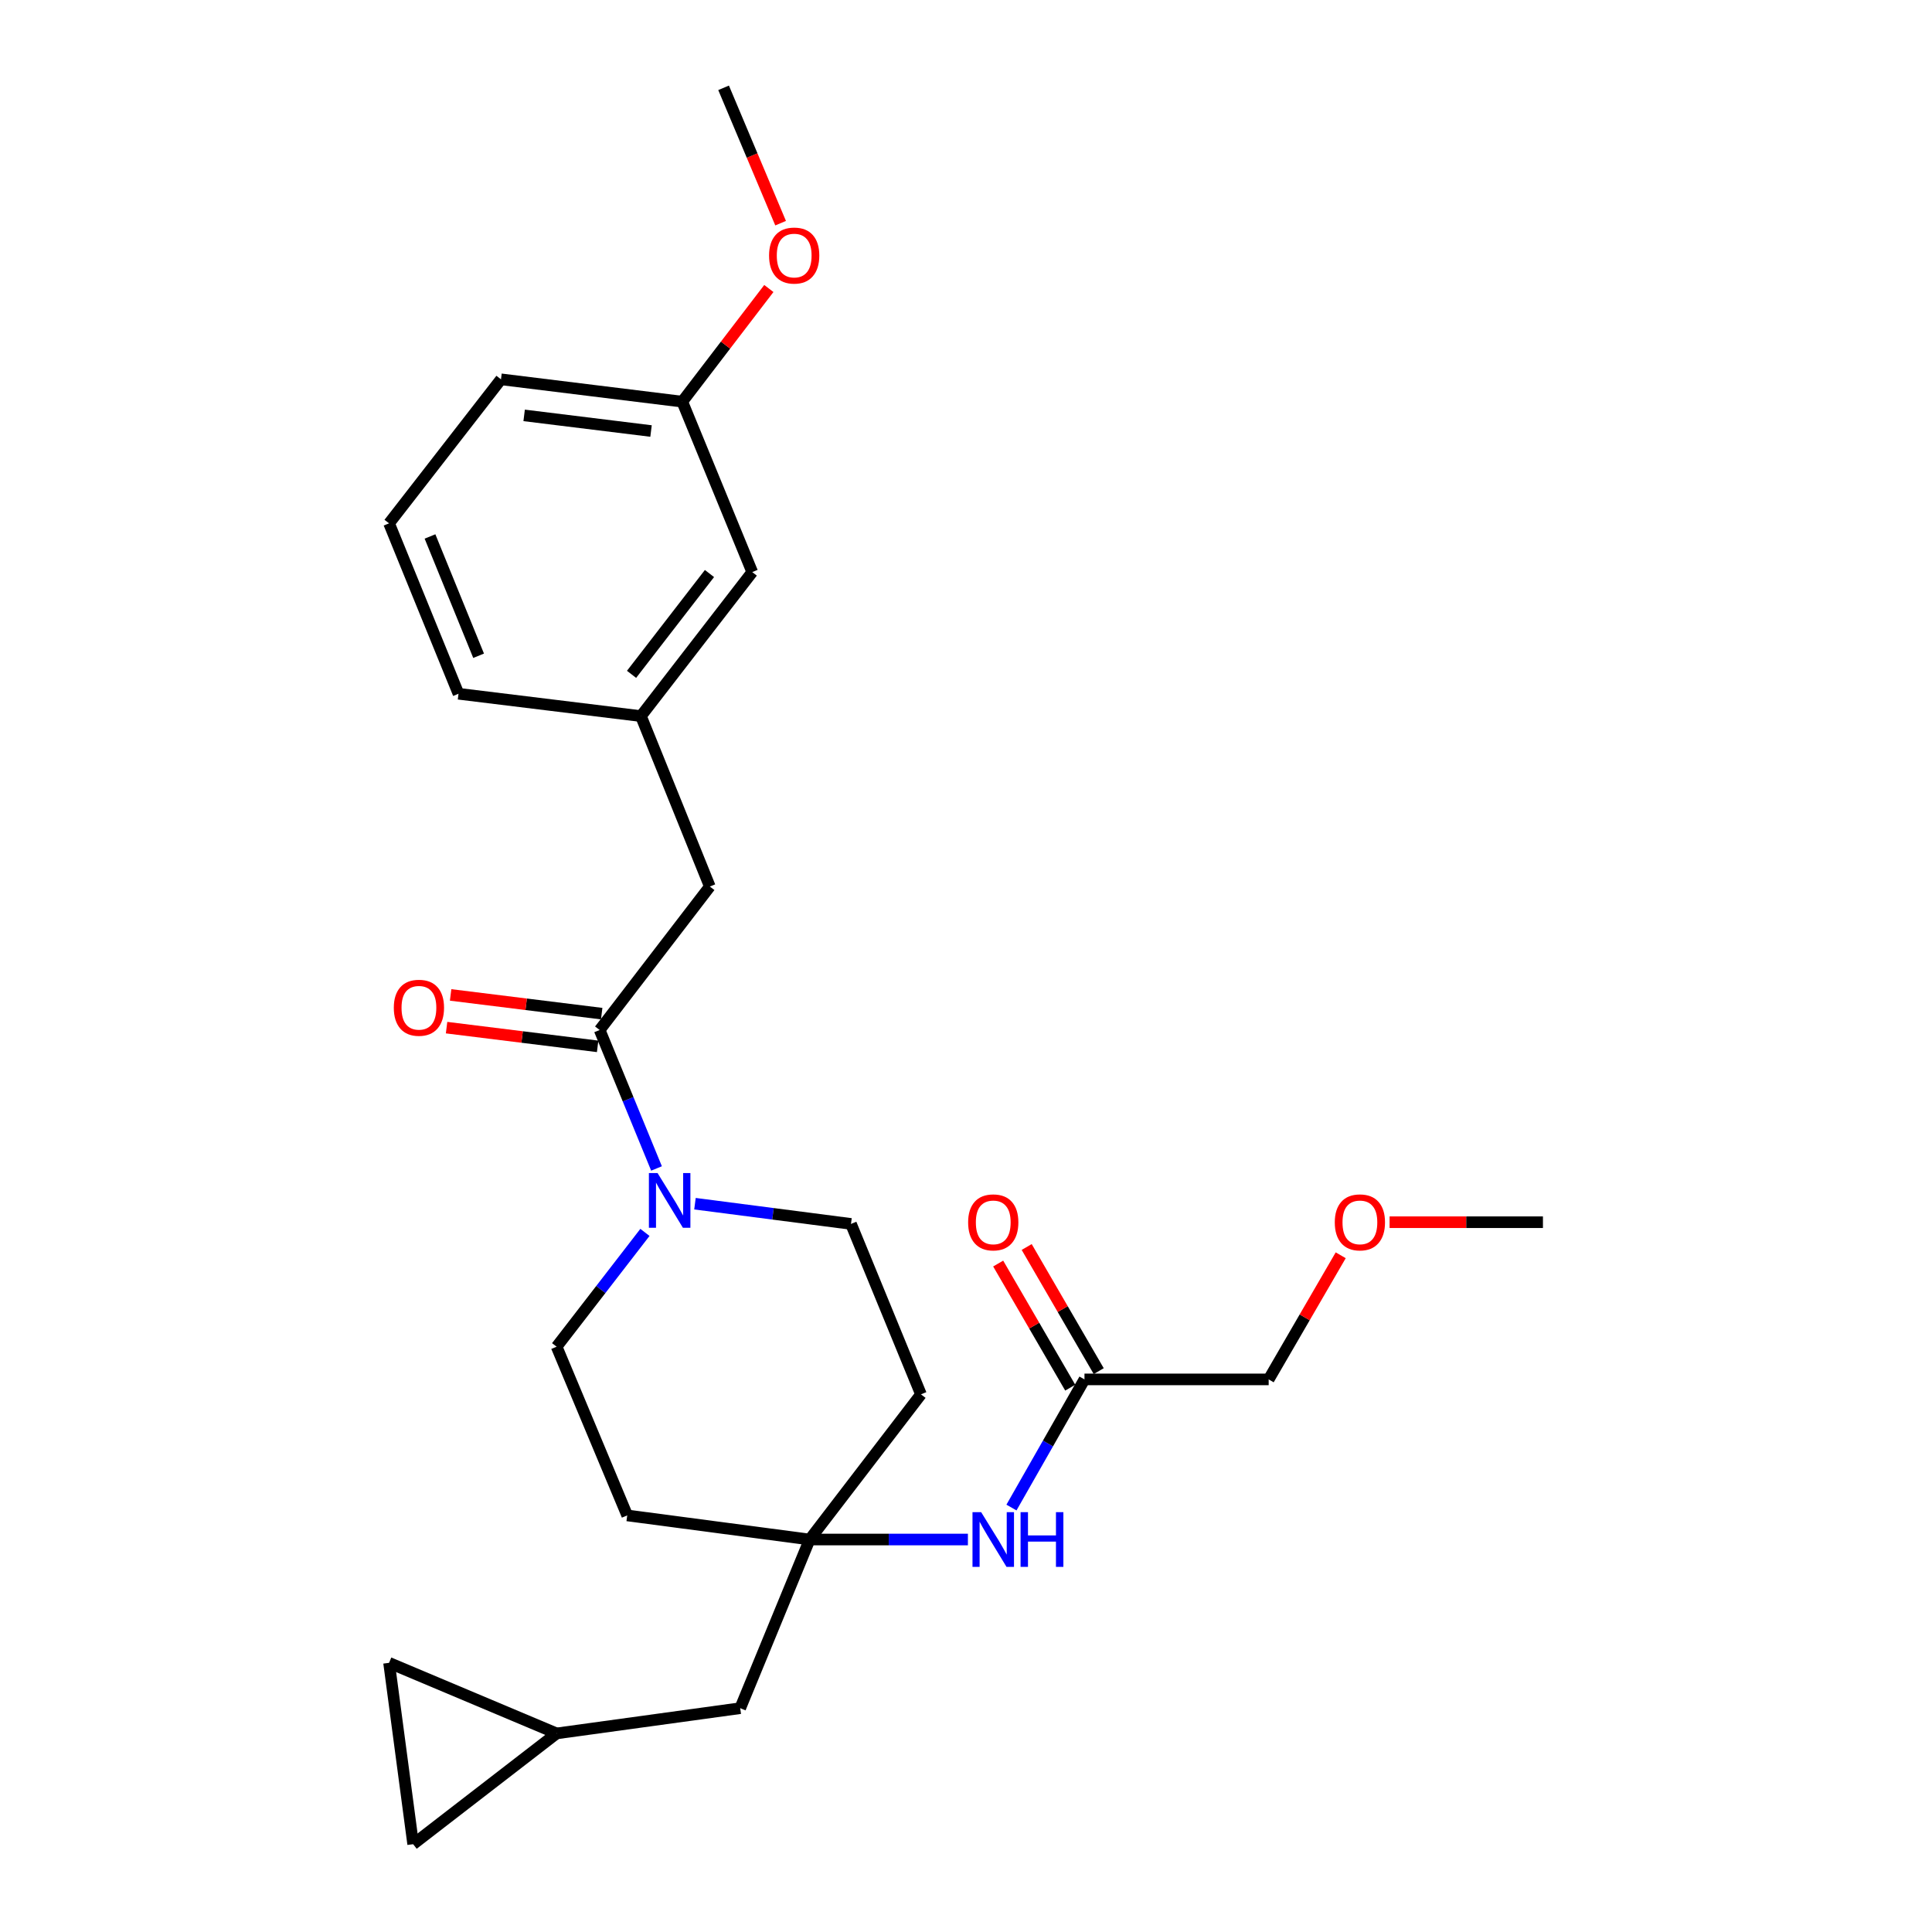 <?xml version='1.0' encoding='iso-8859-1'?>
<svg version='1.1' baseProfile='full'
              xmlns='http://www.w3.org/2000/svg'
                      xmlns:rdkit='http://www.rdkit.org/xml'
                      xmlns:xlink='http://www.w3.org/1999/xlink'
                  xml:space='preserve'
width='1000px' height='1000px' viewBox='0 0 1000 1000'>
<!-- END OF HEADER -->
<rect style='opacity:1.0;fill:#FFFFFF;stroke:none' width='1000' height='1000' x='0' y='0'> </rect>
<path class='bond-0' d='M 339.814,604.793 L 325.099,568.959' style='fill:none;fill-rule:evenodd;stroke:#0000FF;stroke-width:6px;stroke-linecap:butt;stroke-linejoin:miter;stroke-opacity:1' />
<path class='bond-0' d='M 325.099,568.959 L 310.383,533.126' style='fill:none;fill-rule:evenodd;stroke:#000000;stroke-width:6px;stroke-linecap:butt;stroke-linejoin:miter;stroke-opacity:1' />
<path class='bond-8' d='M 333.819,637.889 L 310.965,667.468' style='fill:none;fill-rule:evenodd;stroke:#0000FF;stroke-width:6px;stroke-linecap:butt;stroke-linejoin:miter;stroke-opacity:1' />
<path class='bond-8' d='M 310.965,667.468 L 288.11,697.047' style='fill:none;fill-rule:evenodd;stroke:#000000;stroke-width:6px;stroke-linecap:butt;stroke-linejoin:miter;stroke-opacity:1' />
<path class='bond-9' d='M 359.714,623.035 L 400.092,628.266' style='fill:none;fill-rule:evenodd;stroke:#0000FF;stroke-width:6px;stroke-linecap:butt;stroke-linejoin:miter;stroke-opacity:1' />
<path class='bond-9' d='M 400.092,628.266 L 440.469,633.497' style='fill:none;fill-rule:evenodd;stroke:#000000;stroke-width:6px;stroke-linecap:butt;stroke-linejoin:miter;stroke-opacity:1' />
<path class='bond-5' d='M 310.383,533.126 L 367.403,458.866' style='fill:none;fill-rule:evenodd;stroke:#000000;stroke-width:6px;stroke-linecap:butt;stroke-linejoin:miter;stroke-opacity:1' />
<path class='bond-10' d='M 311.432,524.66 L 272.337,519.816' style='fill:none;fill-rule:evenodd;stroke:#000000;stroke-width:6px;stroke-linecap:butt;stroke-linejoin:miter;stroke-opacity:1' />
<path class='bond-10' d='M 272.337,519.816 L 233.241,514.971' style='fill:none;fill-rule:evenodd;stroke:#FF0000;stroke-width:6px;stroke-linecap:butt;stroke-linejoin:miter;stroke-opacity:1' />
<path class='bond-10' d='M 309.334,541.591 L 270.239,536.747' style='fill:none;fill-rule:evenodd;stroke:#000000;stroke-width:6px;stroke-linecap:butt;stroke-linejoin:miter;stroke-opacity:1' />
<path class='bond-10' d='M 270.239,536.747 L 231.143,531.902' style='fill:none;fill-rule:evenodd;stroke:#FF0000;stroke-width:6px;stroke-linecap:butt;stroke-linejoin:miter;stroke-opacity:1' />
<path class='bond-1' d='M 419.077,796.851 L 476.694,721.709' style='fill:none;fill-rule:evenodd;stroke:#000000;stroke-width:6px;stroke-linecap:butt;stroke-linejoin:miter;stroke-opacity:1' />
<path class='bond-2' d='M 419.077,796.851 L 460.032,796.851' style='fill:none;fill-rule:evenodd;stroke:#000000;stroke-width:6px;stroke-linecap:butt;stroke-linejoin:miter;stroke-opacity:1' />
<path class='bond-2' d='M 460.032,796.851 L 500.988,796.851' style='fill:none;fill-rule:evenodd;stroke:#0000FF;stroke-width:6px;stroke-linecap:butt;stroke-linejoin:miter;stroke-opacity:1' />
<path class='bond-13' d='M 419.077,796.851 L 383.136,884.152' style='fill:none;fill-rule:evenodd;stroke:#000000;stroke-width:6px;stroke-linecap:butt;stroke-linejoin:miter;stroke-opacity:1' />
<path class='bond-26' d='M 419.077,796.851 L 324.648,784.378' style='fill:none;fill-rule:evenodd;stroke:#000000;stroke-width:6px;stroke-linecap:butt;stroke-linejoin:miter;stroke-opacity:1' />
<path class='bond-3' d='M 523.53,780.306 L 542.426,747.141' style='fill:none;fill-rule:evenodd;stroke:#0000FF;stroke-width:6px;stroke-linecap:butt;stroke-linejoin:miter;stroke-opacity:1' />
<path class='bond-3' d='M 542.426,747.141 L 561.323,713.975' style='fill:none;fill-rule:evenodd;stroke:#000000;stroke-width:6px;stroke-linecap:butt;stroke-linejoin:miter;stroke-opacity:1' />
<path class='bond-14' d='M 568.7,709.693 L 550.056,677.57' style='fill:none;fill-rule:evenodd;stroke:#000000;stroke-width:6px;stroke-linecap:butt;stroke-linejoin:miter;stroke-opacity:1' />
<path class='bond-14' d='M 550.056,677.57 L 531.412,645.446' style='fill:none;fill-rule:evenodd;stroke:#FF0000;stroke-width:6px;stroke-linecap:butt;stroke-linejoin:miter;stroke-opacity:1' />
<path class='bond-14' d='M 553.945,718.257 L 535.301,686.133' style='fill:none;fill-rule:evenodd;stroke:#000000;stroke-width:6px;stroke-linecap:butt;stroke-linejoin:miter;stroke-opacity:1' />
<path class='bond-14' d='M 535.301,686.133 L 516.657,654.01' style='fill:none;fill-rule:evenodd;stroke:#FF0000;stroke-width:6px;stroke-linecap:butt;stroke-linejoin:miter;stroke-opacity:1' />
<path class='bond-19' d='M 561.323,713.975 L 656.662,713.975' style='fill:none;fill-rule:evenodd;stroke:#000000;stroke-width:6px;stroke-linecap:butt;stroke-linejoin:miter;stroke-opacity:1' />
<path class='bond-4' d='M 288.11,897.213 L 383.136,884.152' style='fill:none;fill-rule:evenodd;stroke:#000000;stroke-width:6px;stroke-linecap:butt;stroke-linejoin:miter;stroke-opacity:1' />
<path class='bond-6' d='M 288.11,897.213 L 213.85,954.545' style='fill:none;fill-rule:evenodd;stroke:#000000;stroke-width:6px;stroke-linecap:butt;stroke-linejoin:miter;stroke-opacity:1' />
<path class='bond-7' d='M 288.11,897.213 L 201.377,860.685' style='fill:none;fill-rule:evenodd;stroke:#000000;stroke-width:6px;stroke-linecap:butt;stroke-linejoin:miter;stroke-opacity:1' />
<path class='bond-15' d='M 367.403,458.866 L 331.747,370.654' style='fill:none;fill-rule:evenodd;stroke:#000000;stroke-width:6px;stroke-linecap:butt;stroke-linejoin:miter;stroke-opacity:1' />
<path class='bond-27' d='M 213.85,954.545 L 201.377,860.685' style='fill:none;fill-rule:evenodd;stroke:#000000;stroke-width:6px;stroke-linecap:butt;stroke-linejoin:miter;stroke-opacity:1' />
<path class='bond-11' d='M 288.11,697.047 L 324.648,784.378' style='fill:none;fill-rule:evenodd;stroke:#000000;stroke-width:6px;stroke-linecap:butt;stroke-linejoin:miter;stroke-opacity:1' />
<path class='bond-12' d='M 440.469,633.497 L 476.694,721.709' style='fill:none;fill-rule:evenodd;stroke:#000000;stroke-width:6px;stroke-linecap:butt;stroke-linejoin:miter;stroke-opacity:1' />
<path class='bond-16' d='M 331.747,370.654 L 389.363,296.109' style='fill:none;fill-rule:evenodd;stroke:#000000;stroke-width:6px;stroke-linecap:butt;stroke-linejoin:miter;stroke-opacity:1' />
<path class='bond-16' d='M 326.891,349.039 L 367.223,296.858' style='fill:none;fill-rule:evenodd;stroke:#000000;stroke-width:6px;stroke-linecap:butt;stroke-linejoin:miter;stroke-opacity:1' />
<path class='bond-22' d='M 331.747,370.654 L 237.318,359.091' style='fill:none;fill-rule:evenodd;stroke:#000000;stroke-width:6px;stroke-linecap:butt;stroke-linejoin:miter;stroke-opacity:1' />
<path class='bond-17' d='M 389.363,296.109 L 353.139,207.898' style='fill:none;fill-rule:evenodd;stroke:#000000;stroke-width:6px;stroke-linecap:butt;stroke-linejoin:miter;stroke-opacity:1' />
<path class='bond-18' d='M 353.139,207.898 L 375.545,178.614' style='fill:none;fill-rule:evenodd;stroke:#000000;stroke-width:6px;stroke-linecap:butt;stroke-linejoin:miter;stroke-opacity:1' />
<path class='bond-18' d='M 375.545,178.614 L 397.951,149.331' style='fill:none;fill-rule:evenodd;stroke:#FF0000;stroke-width:6px;stroke-linecap:butt;stroke-linejoin:miter;stroke-opacity:1' />
<path class='bond-28' d='M 353.139,207.898 L 259.306,196.335' style='fill:none;fill-rule:evenodd;stroke:#000000;stroke-width:6px;stroke-linecap:butt;stroke-linejoin:miter;stroke-opacity:1' />
<path class='bond-28' d='M 336.977,223.096 L 271.295,215.001' style='fill:none;fill-rule:evenodd;stroke:#000000;stroke-width:6px;stroke-linecap:butt;stroke-linejoin:miter;stroke-opacity:1' />
<path class='bond-24' d='M 404.044,115.515 L 389.287,80.485' style='fill:none;fill-rule:evenodd;stroke:#FF0000;stroke-width:6px;stroke-linecap:butt;stroke-linejoin:miter;stroke-opacity:1' />
<path class='bond-24' d='M 389.287,80.485 L 374.53,45.455' style='fill:none;fill-rule:evenodd;stroke:#000000;stroke-width:6px;stroke-linecap:butt;stroke-linejoin:miter;stroke-opacity:1' />
<path class='bond-20' d='M 656.662,713.975 L 675.306,681.851' style='fill:none;fill-rule:evenodd;stroke:#000000;stroke-width:6px;stroke-linecap:butt;stroke-linejoin:miter;stroke-opacity:1' />
<path class='bond-20' d='M 675.306,681.851 L 693.95,649.728' style='fill:none;fill-rule:evenodd;stroke:#FF0000;stroke-width:6px;stroke-linecap:butt;stroke-linejoin:miter;stroke-opacity:1' />
<path class='bond-25' d='M 719.25,632.616 L 758.936,632.616' style='fill:none;fill-rule:evenodd;stroke:#FF0000;stroke-width:6px;stroke-linecap:butt;stroke-linejoin:miter;stroke-opacity:1' />
<path class='bond-25' d='M 758.936,632.616 L 798.623,632.616' style='fill:none;fill-rule:evenodd;stroke:#000000;stroke-width:6px;stroke-linecap:butt;stroke-linejoin:miter;stroke-opacity:1' />
<path class='bond-21' d='M 201.377,270.879 L 237.318,359.091' style='fill:none;fill-rule:evenodd;stroke:#000000;stroke-width:6px;stroke-linecap:butt;stroke-linejoin:miter;stroke-opacity:1' />
<path class='bond-21' d='M 222.567,277.674 L 247.726,339.422' style='fill:none;fill-rule:evenodd;stroke:#000000;stroke-width:6px;stroke-linecap:butt;stroke-linejoin:miter;stroke-opacity:1' />
<path class='bond-23' d='M 201.377,270.879 L 259.306,196.335' style='fill:none;fill-rule:evenodd;stroke:#000000;stroke-width:6px;stroke-linecap:butt;stroke-linejoin:miter;stroke-opacity:1' />
<path  class='atom-0' d='M 340.348 607.177
L 349.628 622.177
Q 350.548 623.657, 352.028 626.337
Q 353.508 629.017, 353.588 629.177
L 353.588 607.177
L 357.348 607.177
L 357.348 635.497
L 353.468 635.497
L 343.508 619.097
Q 342.348 617.177, 341.108 614.977
Q 339.908 612.777, 339.548 612.097
L 339.548 635.497
L 335.868 635.497
L 335.868 607.177
L 340.348 607.177
' fill='#0000FF'/>
<path  class='atom-3' d='M 507.843 782.691
L 517.123 797.691
Q 518.043 799.171, 519.523 801.851
Q 521.003 804.531, 521.083 804.691
L 521.083 782.691
L 524.843 782.691
L 524.843 811.011
L 520.963 811.011
L 511.003 794.611
Q 509.843 792.691, 508.603 790.491
Q 507.403 788.291, 507.043 787.611
L 507.043 811.011
L 503.363 811.011
L 503.363 782.691
L 507.843 782.691
' fill='#0000FF'/>
<path  class='atom-3' d='M 528.243 782.691
L 532.083 782.691
L 532.083 794.731
L 546.563 794.731
L 546.563 782.691
L 550.403 782.691
L 550.403 811.011
L 546.563 811.011
L 546.563 797.931
L 532.083 797.931
L 532.083 811.011
L 528.243 811.011
L 528.243 782.691
' fill='#0000FF'/>
<path  class='atom-11' d='M 203.836 521.614
Q 203.836 514.814, 207.196 511.014
Q 210.556 507.214, 216.836 507.214
Q 223.116 507.214, 226.476 511.014
Q 229.836 514.814, 229.836 521.614
Q 229.836 528.494, 226.436 532.414
Q 223.036 536.294, 216.836 536.294
Q 210.596 536.294, 207.196 532.414
Q 203.836 528.534, 203.836 521.614
M 216.836 533.094
Q 221.156 533.094, 223.476 530.214
Q 225.836 527.294, 225.836 521.614
Q 225.836 516.054, 223.476 513.254
Q 221.156 510.414, 216.836 510.414
Q 212.516 510.414, 210.156 513.214
Q 207.836 516.014, 207.836 521.614
Q 207.836 527.334, 210.156 530.214
Q 212.516 533.094, 216.836 533.094
' fill='#FF0000'/>
<path  class='atom-15' d='M 501.103 632.696
Q 501.103 625.896, 504.463 622.096
Q 507.823 618.296, 514.103 618.296
Q 520.383 618.296, 523.743 622.096
Q 527.103 625.896, 527.103 632.696
Q 527.103 639.576, 523.703 643.496
Q 520.303 647.376, 514.103 647.376
Q 507.863 647.376, 504.463 643.496
Q 501.103 639.616, 501.103 632.696
M 514.103 644.176
Q 518.423 644.176, 520.743 641.296
Q 523.103 638.376, 523.103 632.696
Q 523.103 627.136, 520.743 624.336
Q 518.423 621.496, 514.103 621.496
Q 509.783 621.496, 507.423 624.296
Q 505.103 627.096, 505.103 632.696
Q 505.103 638.416, 507.423 641.296
Q 509.783 644.176, 514.103 644.176
' fill='#FF0000'/>
<path  class='atom-19' d='M 398.068 132.268
Q 398.068 125.468, 401.428 121.668
Q 404.788 117.868, 411.068 117.868
Q 417.348 117.868, 420.708 121.668
Q 424.068 125.468, 424.068 132.268
Q 424.068 139.148, 420.668 143.068
Q 417.268 146.948, 411.068 146.948
Q 404.828 146.948, 401.428 143.068
Q 398.068 139.188, 398.068 132.268
M 411.068 143.748
Q 415.388 143.748, 417.708 140.868
Q 420.068 137.948, 420.068 132.268
Q 420.068 126.708, 417.708 123.908
Q 415.388 121.068, 411.068 121.068
Q 406.748 121.068, 404.388 123.868
Q 402.068 126.668, 402.068 132.268
Q 402.068 137.988, 404.388 140.868
Q 406.748 143.748, 411.068 143.748
' fill='#FF0000'/>
<path  class='atom-21' d='M 690.881 632.696
Q 690.881 625.896, 694.241 622.096
Q 697.601 618.296, 703.881 618.296
Q 710.161 618.296, 713.521 622.096
Q 716.881 625.896, 716.881 632.696
Q 716.881 639.576, 713.481 643.496
Q 710.081 647.376, 703.881 647.376
Q 697.641 647.376, 694.241 643.496
Q 690.881 639.616, 690.881 632.696
M 703.881 644.176
Q 708.201 644.176, 710.521 641.296
Q 712.881 638.376, 712.881 632.696
Q 712.881 627.136, 710.521 624.336
Q 708.201 621.496, 703.881 621.496
Q 699.561 621.496, 697.201 624.296
Q 694.881 627.096, 694.881 632.696
Q 694.881 638.416, 697.201 641.296
Q 699.561 644.176, 703.881 644.176
' fill='#FF0000'/>
</svg>
